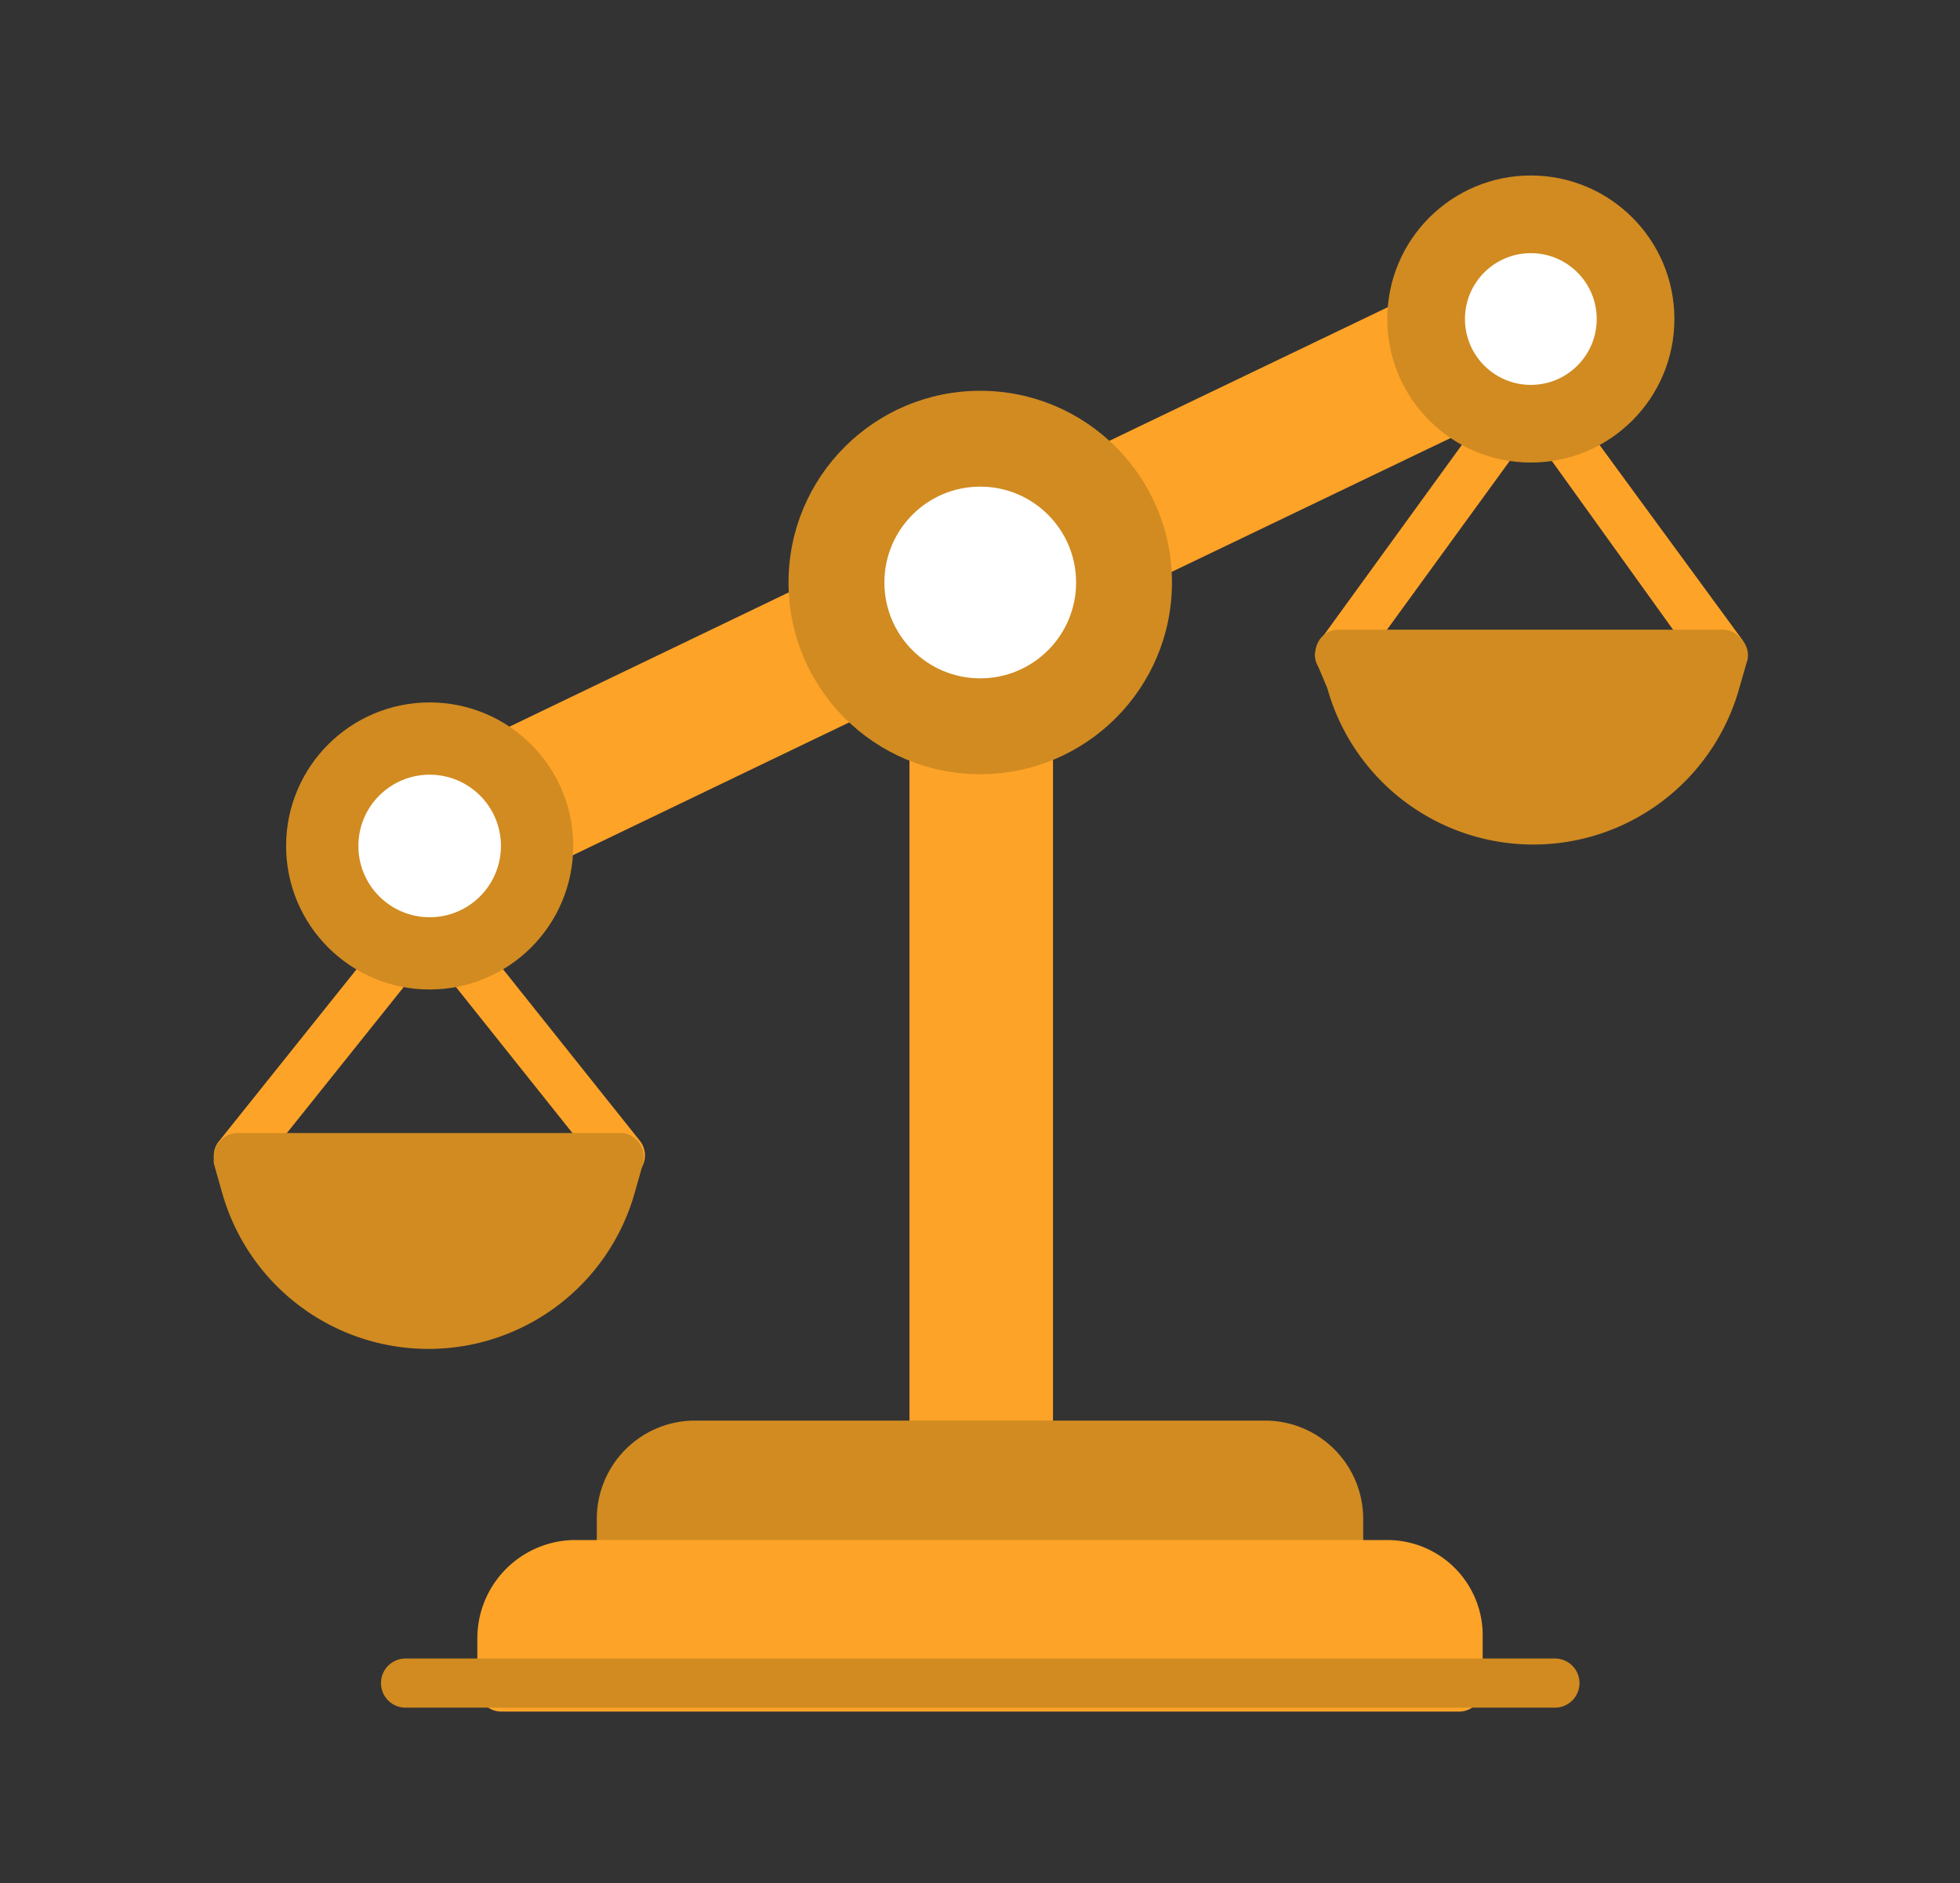 <svg xmlns="http://www.w3.org/2000/svg" id="_&#xCE;&#xD3;&#xC8;_1" data-name="&#x2014;&#xCE;&#xD3;&#xC8;_1" viewBox="0 0 39.87 38.31"><rect x="0" y="0" width="39.87" height="38.31" fill="#333333" stroke="none"/><defs><style>.cls-1{fill:#fda328;}.cls-2{fill:#d18b21;}.cls-3{fill:#fff;}</style></defs><g id="Scale"><path class="cls-1" d="M17.77,13.81a2.93,2.93,0,0,1-.72-1.5.48.48,0,0,0-.55-.41l-.14,0-6.24,3a.48.48,0,0,0-.23.65.61.61,0,0,0,.12.16,1.91,1.91,0,0,1,.67,1.39.49.49,0,0,0,.7.43l6.24-3a.48.48,0,0,0,.23-.65.25.25,0,0,0-.08-.12Z"></path><path class="cls-1" d="M21.2,14.73a.5.5,0,0,0-.43-.08,3,3,0,0,1-1.67,0,.48.48,0,0,0-.6.33.32.32,0,0,0,0,.14V29.38a.48.48,0,0,0,.48.49h1.95a.49.49,0,0,0,.49-.49V15.12A.49.49,0,0,0,21.2,14.73Z"></path><path class="cls-1" d="M29.86,8a1.93,1.93,0,0,1-.67-1.4.49.49,0,0,0-.5-.48.67.67,0,0,0-.19,0l-6.25,3a.48.48,0,0,0-.23.65.83.83,0,0,0,.08.12,2.78,2.78,0,0,1,.72,1.49.49.49,0,0,0,.56.41l.13,0,6.25-3A.49.49,0,0,0,30,8.12.47.47,0,0,0,29.86,8Z"></path><circle class="cls-2" cx="19.94" cy="11.85" r="3.9"></circle><circle class="cls-3" cx="19.94" cy="11.85" r="1.95"></circle><path class="cls-1" d="M12.63,24a.47.47,0,0,1-.38-.19l-3.19-4a.49.49,0,1,1,.76-.61l3.19,4a.48.48,0,0,1-.07.68A.51.51,0,0,1,12.63,24Z"></path><path class="cls-1" d="M4.84,24a.49.49,0,0,1-.49-.49.46.46,0,0,1,.11-.3l3.2-4a.48.48,0,0,1,.68-.08.49.49,0,0,1,.08.69l-3.2,4A.47.47,0,0,1,4.84,24Z"></path><path class="cls-1" d="M35,13.8a.51.51,0,0,1-.4-.2L31.39,9.13a.49.49,0,0,1,.78-.58L35.43,13a.48.48,0,0,1-.11.68A.47.47,0,0,1,35,13.8Z"></path><path class="cls-1" d="M27.24,13.8a.49.49,0,0,1-.49-.49.56.56,0,0,1,.1-.28L30.1,8.55a.49.49,0,0,1,.68-.1.48.48,0,0,1,.11.68h0L27.64,13.6A.52.52,0,0,1,27.24,13.8Z"></path><path class="cls-2" d="M25.78,28.9H14.09a2,2,0,0,0-1.95,2v1a.49.49,0,0,0,.49.49H27.24a.49.49,0,0,0,.49-.49v-1A2,2,0,0,0,25.78,28.9Z"></path><path class="cls-2" d="M13,23.25a.47.47,0,0,0-.39-.2H4.84a.49.49,0,0,0-.49.49.59.59,0,0,0,0,.13l.17.6a4.36,4.36,0,0,0,8.39,0l.17-.6A.49.49,0,0,0,13,23.25Z"></path><path class="cls-2" d="M35.42,13a.48.48,0,0,0-.39-.19H27.24a.47.47,0,0,0-.48.48.66.66,0,0,0,0,.14L27,14a4.35,4.35,0,0,0,8.38,0l.17-.59A.47.47,0,0,0,35.42,13Z"></path><path class="cls-1" d="M28.22,31.33H11.66a2,2,0,0,0-1.95,2v1a.49.49,0,0,0,.49.49H29.68a.48.48,0,0,0,.48-.49v-1A1.94,1.94,0,0,0,28.22,31.33Z"></path><path class="cls-2" d="M31.63,34.74H8.25a.49.49,0,1,1,0-1H31.63a.49.49,0,0,1,0,1Z"></path><circle class="cls-2" cx="31.14" cy="6.49" r="2.92"></circle><circle class="cls-3" cx="31.14" cy="6.49" r="1.34"></circle><circle class="cls-2" cx="8.74" cy="17.21" r="2.92"></circle><circle class="cls-3" cx="8.74" cy="17.21" r="1.45"></circle></g></svg>